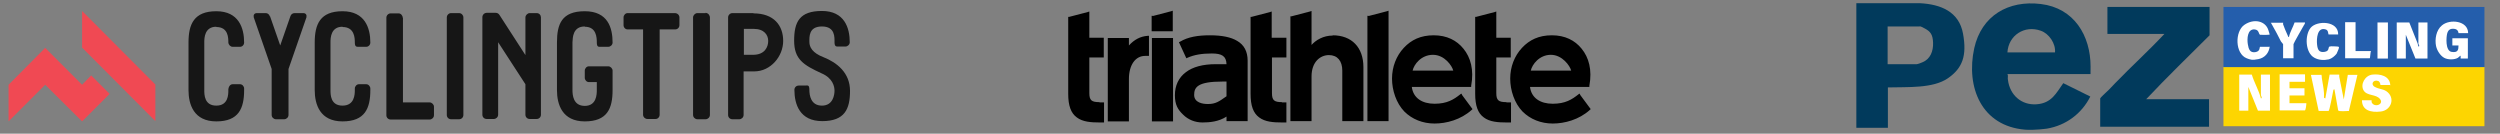 <?xml version="1.0" encoding="UTF-8"?><svg id="uuid-ecd3ca20-6c51-4b17-ba5f-4500c07ed01a" xmlns="http://www.w3.org/2000/svg" viewBox="0 0 934.97 50"><rect x="0" y="0" width="934.97" height="50" fill="#808080" stroke="none"/><path d="M162.3,39.9c0-.8-.8-1.6-1.6-1.6h-10V6.6h-.1c0-.8-.7-1.6-1.5-1.6h-3c-.9,0-1.6.8-1.6,1.6v36.5c0,.9.7,1.6,1.6,1.6h14.6c.8,0,1.6-.7,1.6-1.6v-3.1h0v-.1ZM171.7,4.9h-3c-.9,0-1.6.8-1.6,1.6v36.5c0,.9.7,1.6,1.6,1.6h3c.9,0,1.6-.7,1.6-1.6V6.5c0-.8-.7-1.6-1.6-1.6ZM200.7,4.9h-2.6c-.8,0-1.6.8-1.6,1.6v14.1l-9.7-15h0c-.3-.5-.8-.8-1.4-.8h-3.4c-.9,0-1.6.8-1.6,1.6v36.5c0,.9.7,1.6,1.6,1.6h2.7c.8,0,1.6-.7,1.6-1.6V15.8l10.2,15.7v11.4c0,.9.7,1.6,1.6,1.6h2.6c.9,0,1.6-.7,1.6-1.6V6.5c0-.8-.6-1.6-1.6-1.6h0ZM308,21.4c-4.2-1.6-5.3-3.8-5.3-5.7s-.3-5.8,4.7-5.8,4.7,4.1,4.7,5.9.8,1.6,1.6,1.6h2.5c.8,0,1.6-.7,1.6-1.6,0-5.4-2-11.7-10.4-11.7s-10.4,4.1-10.4,11.1,3.5,9.1,10.2,12.2c4.3,1.8,4.9,5,4.9,6.5s-.5,5.6-4.7,5.6-4.7-3.9-4.7-5.9-.7-1.6-1.6-1.6h-2.4c-.9,0-1.6.7-1.6,1.6,0,5.4,2,11.7,10.4,11.7s10.4-4.5,10.4-11.3-4.9-10.6-9.9-12.6h0ZM252.4,4.9h-17.7c-.8,0-1.5.8-1.5,1.6v2.9c0,.9.7,1.6,1.5,1.6h5.8v31.9c0,.9.8,1.6,1.6,1.6h3.1c.8,0,1.5-.7,1.5-1.6V11h5.8c.9,0,1.6-.7,1.6-1.6v-2.9c0-.8-.7-1.6-1.7-1.6h0ZM263.9,4.9h-3.1c-.8,0-1.6.8-1.6,1.6v36.5c0,.9.8,1.6,1.6,1.6h3.1c.8,0,1.6-.7,1.6-1.6V6.5c0-.4-.2-.8-.5-1.2-.3-.3-.8-.5-1.2-.5l.1.1ZM113.5,4.9h-3.3c-.8,0-1.4.5-1.6,1.2l-3.8,10.9-3.8-10.9h-.1c-.2-.7-.8-1.2-1.5-1.2h-3.3c-1,0-1.4.7-1.2,1.6l6.7,19.3v17.2c0,.9.8,1.6,1.6,1.6h3.1c.8,0,1.6-.7,1.6-1.6v-17.2l6.7-19.3c.2-.9-.2-1.6-1.2-1.6h.1ZM218.7,10c4.4,0,4.5,4.1,4.5,5.9s.7,1.6,1.6,1.6h2.7c.8,0,1.6-.7,1.6-1.6,0-5.4-1.7-11.7-10.4-11.7s-10.4,4.9-10.4,11.7v17.8c0,5.4,2,11.7,10.4,11.7s10.4-4.8,10.4-11.7v-7.3c0-.8-.8-1.6-1.6-1.6h-7.3c-.8,0-1.5.8-1.5,1.6v2.7c0,.8.7,1.6,1.5,1.6h3v3c0,1.6-.1,5.9-4.5,5.9s-4.6-4.2-4.6-5.9V15.8c.1-1.7.1-5.9,4.6-5.9h0v.1ZM80.9,10.1c4.5,0,4.5,4.1,4.5,5.8.1.9.8,1.6,1.6,1.6h2.8c.8,0,1.5-.7,1.5-1.6,0-5.4-2-11.7-10.4-11.7s-10.4,4.9-10.4,11.7v17.8c0,5.4,2,11.7,10.4,11.7s10.4-4.9,10.4-11.7v-.6c0-.8-.7-1.6-1.5-1.6h-2.8c-.8,0-1.5.8-1.5,1.6h-.1v.6c0,1.6,0,5.8-4.5,5.8s-4.5-4.1-4.5-5.8V15.8c0-1.6.1-5.8,4.5-5.8h0v.1ZM128.1,10.1c4.5,0,4.6,4.1,4.6,5.8s.7,1.6,1.5,1.6h2.8c.8,0,1.5-.7,1.5-1.6,0-5.4-2-11.7-10.4-11.7s-10.4,4.9-10.4,11.7v17.8c0,5.4,2,11.7,10.4,11.7s10.4-4.9,10.4-11.7v-.6c0-.8-.7-1.6-1.5-1.6h-2.8c-.8,0-1.5.8-1.5,1.6v.6c0,1.6-.1,5.8-4.6,5.8s-4.5-4.1-4.5-5.8V15.8c0-1.6.1-5.8,4.5-5.8h0v.1ZM281.6,20.5h-3.4v-9.7h3.7c3.9,0,5.4,2.3,5.4,4.5s-1.2,5.2-5.7,5.2ZM281.8,4.9h-7.9c-.9,0-1.6.8-1.6,1.6v36.5c0,.9.7,1.6,1.6,1.6h2.6c.8,0,1.6-.7,1.6-1.6v-16.3h4c6.1,0,10.8-5.6,10.8-11.4s-3.5-10.3-11.1-10.3h0v-.1Z" fill="#161616"/><path d="M30.7,31.7l-13.8-13.8L3.2,31.7v13.7l13.7-13.7,13.8,13.7,10.3-10.3-6.9-6.9s-3.4,3.5-3.4,3.5ZM30.7,4.1v13.7l27.4,27.5v-13.7L30.7,4.1Z" fill="#f04953"/><rect x="831.55" y="25" width="97.6" height="22.2" fill="#fdd501"/><rect x="831.55" y="2.6" width="97.6" height="22.5" fill="#245eac"/><path d="M757.45,48.5c-16.4-1.3-22.3-15.9-19.1-30.5,2.7-12.1,12.7-18,24.9-16.5,12.5,1.5,18.6,11.9,18.6,23.4l-.02,2.8h-31.08c.4.7,0,1.4.2,2.2.7,5.6,5,9.5,10.7,9.1,5.7-.4,7.4-4.3,10-7.9l10.1,5c-3.2,6.4-9.1,10.8-16.2,12,0,0-4.5.65-8.1.4ZM768.55,19.6c.3-3.3-2.2-7-5.3-8.1-6.1-2.2-12.1,1.7-12.5,8.1h17.9-.1Z" fill="#013a5c"/><path d="M694.25,1.2h23.8c7.7.4,14.6,3.1,16.1,11.4,1.5,8.3-.2,12.9-5.7,16.7-5.6,3.8-14.7,3.2-22.4,3.4v15.1h-11.8V1.2ZM717.65,9.9h-11.7v14.1h10.9c.3,0,1.7-.5,2.1-.7,3-1.2,4.1-4.2,4-7.3s-1-4.2-3-5.3-1.8-.8-2.3-.8Z" fill="#013a5c"/><path d="M867.95,27.9c.5,0,.3,1,.4,1.4.3,1.9.7,3.8.8,5.6s-.3,1.6.5,1.9l1.6-8.9h3.6v.8l1.7,8.5,1.5-9.2h3.6l-3.2,13.5c-.8,0-3.7.3-4-.2l-1.4-7.9c-.5,0-.4.5-.5.8-.2.8-1.3,7.2-1.7,7.3h-3.7l-2.9-13.5h3.8l-.1-.1Z" fill="#fff"/><path d="M901.05,8.4l3.1,7.8.3,1.2c.7,0,0-.9,0-1v-8h3.4v13.5h-4.5l-3.6-8.9v8.9h-3.4v-13.5s4.7,0,4.7,0Z" fill="#fff"/><path d="M842.15,27.9c.9,3,2.6,5.8,3.4,8.9.7,0,0-1.1,0-1.2v-7.7h3.4v13.5h-4.5l-3.6-8.9v8.9h-3.4v-13.5h4.7Z" fill="#fff"/><path d="M923.05,12.4h-3.6s0-1.4-1.5-1.6-2.3.3-2.7,1.6-.8,6.6,1.6,7,2.6-.8,2.6-2.4h-2.3v-2.7h5.8v7.6h-2.7v-1.1c-.4.2-.7.6-1,.8-1.3.8-3.8.8-5.2,0s-2.6-2.6-3-4.4c-.5-2.5,0-5.9,2.2-7.7,2.9-2.5,9.8-1.8,9.8,2.9h0Z" fill="#fff"/><path d="M893.85,31.8h-3.6s0-1.1-.8-1.5c-1.9-.7-3,1.3-1.3,2.2s2.9.7,4.3,1.6c3.5,2.4,1.9,7.1-2,7.6s-7.1-.5-7.1-4.2h3.6v.7c.9,2.2,4.7.9,3.2-1.1s-4.9-1.1-6.2-3.3.5-5.6,3.3-5.9,6.5.4,6.7,4h-.2l.1-.1Z" fill="#fff"/><path d="M862.05,27.9v2.7h-5.8v2.4h5.6v2.7h-5.6v2.9h6.3c0,.5-.2,2.7-.6,2.7h-9.4v-13.5h9.5v.1Z" fill="#fff"/><path d="M848.85,17.4c-.3,2.4-1.8,4.2-4.2,4.7s-3.1.2-4.4-.3c-4.4-1.7-4.5-10-.9-12.5s7.98-1.46,9,2c.6,2.03.7,1.6-.2,1.7s-2.5,0-2.9,0c-.6-.2-.3-1.9-2.1-2-2.7-.2-2.8,3.6-2.5,5.5.3,1.9.8,3.3,2.8,3s1.5-2,1.8-2h3.7l-.1-.1Z" fill="#fff"/><path d="M870.85,12.9c-.2-.3,0-1.6-1.1-1.9-3.2-1-3.4,3.6-3.2,5.6.2,2.1.8,3.1,2.8,2.8s1.2-1.8,1.9-2,2.4,0,2.9,0,.6.2.6.4c0,.3-.7,1.9-.9,2.3-.7.9-1.8,1.8-2.9,2.1-1.8.4-3.8.3-5.4-.6-3.4-1.8-3.7-8.4-1.4-11.2s10.4-2.7,10.3,2.5h-3.6Z" fill="#fff"/><path d="M853.85,8.4v.7c.5,1.3,1.1,2.9,1.7,4.1s0,.6.5.6c.4-1.9,1.5-3.6,2.1-5.4h3.9c0,.4-.2.8-.4,1-.5.9-3.9,6.8-3.9,7.1v5.3h-3.9v-5.3s-.6-.8-.8-1c-1-2.1-2.1-4-3.2-6s-.5-.7-.4-1h4.3l.1-.1Z" fill="#fff"/><path d="M880.95,8.4v10.7h5.8c-.3.3-.3,2.7-.5,2.7h-9.2v-13.5h3.9v.1Z" fill="#fff"/><rect x="889.15" y="8.4" width="3.9" height="13.5" fill="#fff"/><path d="M788.25,2.6h-.1v10.1h21.3c-5.9,6.3-12.3,12.1-18.4,18.4-1.18,1.22-1.91,1.98-2.34,2.44-1.44,1.35-3.26,3.06-3.26,3.26v10.6h40.7v-10.3h-23.5c7.7-8.2,15.8-16,23.7-23.9V2.6h-38.1Z" fill="#013a5c"/><path d="M563.4,38.2c-3,0-3.8-.7-3.8-3.4v-13.3h5.4v-7.4h-5.4V4.3l-.6.2-6.9,1.8h-.4v28.8c0,4.4,1,7.2,3.2,8.8,2.2,1.7,5.4,1.9,8.5,1.9s1.1,0,1.2,0h.5v-7.5h-1.7v-.1ZM431.3,14.2h-.5v31.2h7.9V14.2h-7.4ZM431.1,5.9h-.4v5.8h7.9V4l-.6.2-6.9,1.8v-.1ZM462.7,15.3c-2.3-1.4-5.7-2.1-10.2-2.1s-8.2.6-11.2,2.4l-.4.2.2.4,2.4,5.2.2.4.4-.2c2.5-1.1,5.3-1.6,9.1-1.6s5.4,1,5.5,4h-4c-4.8,0-8.6,1-11.2,3-2.7,2-4.1,5-4.1,8.6s1.1,5.4,3.1,7.3c1.9,1.9,4.5,2.9,7.2,2.9s6.1-.3,9-2.2v1.7h7.9v-22.6c0-3.4-1.3-5.9-3.9-7.4h0ZM451.7,38.9c-1.9,0-5.1-.5-5.1-3.4s1.3-5,10.6-5h1.5v5.5l-.3.2c-2.4,1.7-3.8,2.7-6.6,2.7h-.1ZM411.2,38.2c-3,0-3.8-.7-3.8-3.4v-13.3h5.4v-7.4h-5.4V4.3l-.6.2-6.9,1.8h-.4v28.8c0,4.4,1,7.2,3.2,8.8,2.2,1.7,5.4,1.9,8.5,1.9s1.1,0,1.2,0h.5v-7.5h-1.7v-.1ZM479.5,38.2c-3,0-3.8-.7-3.8-3.4v-13.3h5.4v-7.4h-5.5V4.3l-.6.2-6.9,1.8h-.4v28.8c0,4.4,1,7.2,3.2,8.8,2.2,1.7,5.4,1.9,8.5,1.9s1.1,0,1.2,0h.5v-7.5h-1.7l.1-.1ZM422.2,16.9v-2.7h-7.9v31.2h7.9v-15.8c0-5.3,2.4-8.7,6.1-8.7s.5,0,.8,0h.6v-7.5h-.5c-2.7.2-5,1.4-7,3.6h0v-.1ZM546.8,35.4l-.3-.4-.4.3c-2.4,1.9-4.9,3.5-9.6,3.5s-8-2.2-8.5-6.3h22.2v-.4c1.1-6-.2-10.6-2.9-13.9-2.5-3.1-6.2-5-11.1-5s-8.4,1.7-11.2,4.7c-2.8,3-4.4,7.1-4.4,11.5s1.6,9.2,4.6,12.3c2.9,2.9,6.9,4.5,11.3,4.5s9.8-1.4,13.9-5.1l.3-.3-.3-.4-3.7-5h.1ZM528.3,26.4c.5-2.3,3.2-5.9,7.6-5.9s7.2,4.2,7.6,5.9h-15.2ZM591,35.4l-.3-.4-.4.3c-2.4,1.9-4.9,3.5-9.6,3.5s-8-2.2-8.5-6.3h22.2v-.4c1.1-6-.2-10.6-2.9-13.9-2.5-3.1-6.2-5-11.1-5s-8.4,1.7-11.2,4.7c-2.8,3-4.4,7.1-4.4,11.5s1.6,9.2,4.6,12.3c2.9,2.9,6.9,4.5,11.3,4.5s9.8-1.4,13.9-5.1l.3-.3-.3-.4-3.7-5h.1ZM572.5,26.4c.5-2.3,3.2-5.9,7.5-5.9s7.2,4.2,7.6,5.9h-15.1ZM511.8,5.9h-.4v39.4h7.9V4l-.6.2-6.9,1.8v-.1ZM498.4,13.3c-3.5,0-6.3,1.7-7.9,3.5V4.1l-.6.2-6.9,1.8h-.4v39.2h7.9v-16.7c0-5.5,3.3-8,6.5-8s5,2.2,5,5.8v18.9h7.9v-20.2c0-7.4-4.4-11.9-11.5-11.9h0v.1Z"/></svg>